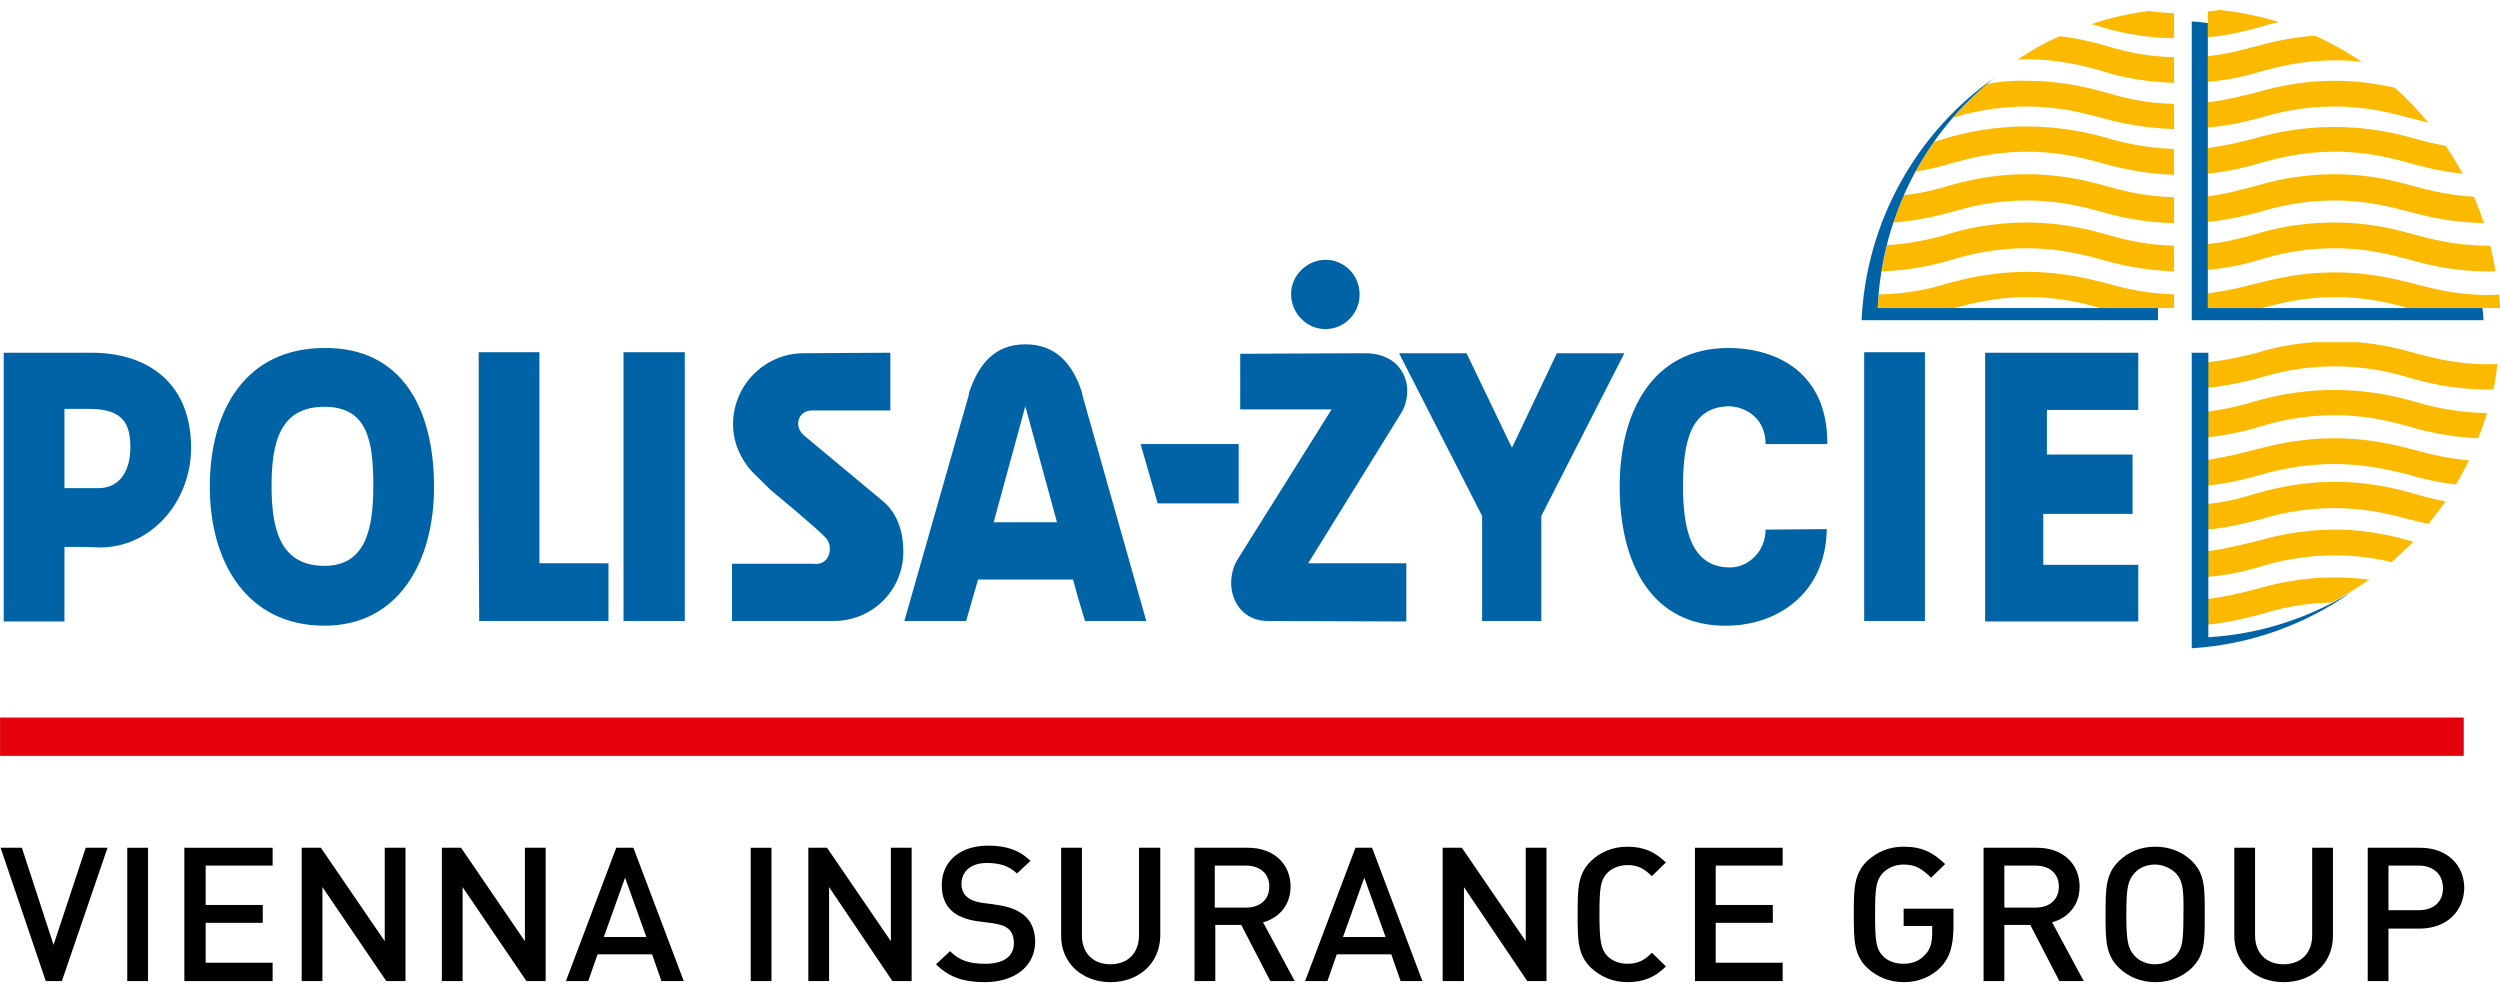 <svg width="126" height="50" viewBox="0 0 126 50" fill="none" xmlns="http://www.w3.org/2000/svg">
<g id="57184c3fd5bdf" clip-path="url(#clip0_65_1508)">
<g id="Polisa-zycie">
<path id="Vector" d="M109.574 0.659C109.129 0.659 108.684 0.606 108.318 0.553C107.298 0.685 106.33 0.897 105.414 1.214C105.571 1.267 105.728 1.294 105.859 1.347C106.565 1.558 107.847 1.902 109.574 1.929V0.659ZM102.17 13.703C100.286 13.703 98.873 14.099 98.141 14.285C97.487 14.496 96.283 14.814 94.687 14.84C94.661 15.078 94.661 15.29 94.635 15.528H98.481C99.187 15.343 100.469 14.973 102.17 14.973C103.871 14.973 105.153 15.316 105.833 15.528H109.574V14.84C108.03 14.787 106.827 14.47 106.199 14.285C105.44 14.099 104.054 13.703 102.17 13.703ZM95.106 12.353C95.001 12.777 94.923 13.226 94.818 13.676C96.493 13.623 97.748 13.279 98.455 13.068C99.135 12.856 100.443 12.512 102.17 12.512C103.897 12.512 105.153 12.882 105.859 13.068C106.513 13.253 107.847 13.623 109.574 13.676V12.38C108.03 12.353 106.827 12.009 106.199 11.824C105.44 11.612 104.028 11.215 102.144 11.215C100.26 11.215 98.847 11.586 98.115 11.824C97.539 11.983 96.493 12.274 95.106 12.353ZM95.943 9.84C95.76 10.289 95.577 10.739 95.42 11.215C96.807 11.11 97.853 10.819 98.455 10.66C99.135 10.448 100.443 10.104 102.17 10.104C103.897 10.104 105.153 10.475 105.859 10.66C106.513 10.845 107.847 11.215 109.574 11.242V9.945C108.03 9.893 106.827 9.575 106.199 9.39C105.44 9.178 104.028 8.781 102.144 8.781C100.26 8.781 98.847 9.178 98.115 9.39C97.67 9.522 96.911 9.734 95.943 9.84ZM97.487 7.141C97.147 7.617 96.833 8.12 96.545 8.649C97.382 8.517 98.01 8.332 98.455 8.199C99.135 8.014 100.443 7.644 102.17 7.644C103.871 7.644 105.153 8.014 105.859 8.199C106.513 8.384 107.847 8.755 109.574 8.808V7.511C108.03 7.458 106.827 7.141 106.199 6.956C105.44 6.744 104.028 6.374 102.144 6.374C100.26 6.374 98.847 6.744 98.115 6.956C97.932 7.009 97.722 7.088 97.487 7.141ZM100.129 4.231C99.528 4.733 98.978 5.315 98.429 5.924H98.455C99.135 5.712 100.443 5.368 102.17 5.368C103.871 5.368 105.153 5.739 105.859 5.924C106.513 6.109 107.847 6.453 109.574 6.506V5.236C108.03 5.21 106.827 4.866 106.199 4.68C105.44 4.469 104.028 4.072 102.144 4.072C101.411 4.045 100.731 4.125 100.129 4.231ZM109.574 4.178V2.881C108.03 2.855 106.827 2.511 106.199 2.326C105.676 2.167 104.865 1.955 103.818 1.823C103.059 2.14 102.353 2.564 101.673 3.014C101.83 2.987 101.987 2.987 102.144 2.987C103.844 2.987 105.126 3.357 105.833 3.543C106.513 3.781 107.847 4.125 109.574 4.178ZM111.275 12.3V13.597C112.504 13.491 113.446 13.226 113.969 13.068C114.65 12.856 115.958 12.512 117.684 12.512C119.385 12.512 120.667 12.882 121.373 13.068C122.132 13.279 123.519 13.676 125.403 13.676H125.769C125.716 13.253 125.612 12.803 125.507 12.38C125.481 12.38 125.429 12.38 125.376 12.38C123.676 12.38 122.394 12.009 121.687 11.824C120.929 11.612 119.542 11.215 117.658 11.215C115.748 11.215 114.362 11.586 113.603 11.824C113.106 11.956 112.321 12.194 111.275 12.3ZM111.275 14.787V15.528H113.996C114.702 15.343 115.984 14.973 117.684 14.973C119.359 14.973 120.641 15.316 121.347 15.528H126.004C125.978 15.29 125.978 15.078 125.952 14.84C125.769 14.867 125.586 14.867 125.403 14.867C123.702 14.867 122.42 14.496 121.714 14.311C120.955 14.126 119.568 13.729 117.684 13.729C115.775 13.729 114.388 14.126 113.629 14.311C113.106 14.443 112.321 14.655 111.275 14.787ZM111.275 9.893V11.189C112.504 11.057 113.446 10.792 113.969 10.66C114.65 10.448 115.958 10.104 117.684 10.104C119.385 10.104 120.667 10.475 121.373 10.66C122.106 10.845 123.414 11.215 125.193 11.242C125.036 10.792 124.879 10.369 124.696 9.919C123.336 9.84 122.289 9.549 121.687 9.39C120.929 9.178 119.542 8.781 117.658 8.781C115.748 8.781 114.362 9.178 113.603 9.39C113.106 9.522 112.321 9.76 111.275 9.893ZM111.275 7.458V8.755C112.504 8.623 113.446 8.358 113.969 8.199C114.65 8.014 115.958 7.644 117.684 7.644C119.385 7.644 120.667 8.014 121.373 8.199C121.923 8.358 122.891 8.623 124.121 8.755C123.859 8.279 123.571 7.802 123.257 7.353C122.577 7.22 122.054 7.088 121.687 6.982C120.929 6.771 119.542 6.4 117.658 6.4C115.748 6.4 114.362 6.771 113.603 6.982C113.106 7.114 112.321 7.326 111.275 7.458ZM111.275 5.157V6.427C112.504 6.321 113.446 6.056 113.969 5.924C114.65 5.712 115.958 5.368 117.684 5.368C119.385 5.368 120.667 5.739 121.373 5.924C121.635 5.977 121.975 6.083 122.394 6.188C121.871 5.553 121.321 4.971 120.693 4.416C119.934 4.257 118.914 4.072 117.684 4.072C115.775 4.072 114.388 4.469 113.629 4.68C113.106 4.813 112.321 5.024 111.275 5.157ZM111.275 2.828V4.125C112.504 4.019 113.446 3.754 113.969 3.596C114.65 3.41 115.958 3.04 117.684 3.04C118.182 3.04 118.6 3.066 119.045 3.119C118.286 2.617 117.501 2.167 116.664 1.796C115.278 1.902 114.231 2.193 113.629 2.352C113.106 2.484 112.321 2.722 111.275 2.828ZM111.275 0.579V1.876C112.478 1.77 113.394 1.505 113.969 1.347C114.205 1.267 114.519 1.188 114.859 1.109C113.891 0.817 112.871 0.606 111.85 0.5C111.667 0.553 111.458 0.553 111.275 0.579ZM111.275 20.74V22.037C112.478 21.904 113.394 21.666 113.969 21.481C114.65 21.269 115.958 20.925 117.684 20.925C119.385 20.925 120.667 21.296 121.373 21.481C122.054 21.693 123.283 22.01 124.905 22.09C125.062 21.666 125.219 21.243 125.35 20.82C123.676 20.793 122.394 20.449 121.687 20.238C120.929 20.026 119.542 19.655 117.658 19.655C115.748 19.655 114.362 20.026 113.603 20.238C113.106 20.396 112.321 20.608 111.275 20.74ZM111.275 25.397V26.693C112.504 26.561 113.446 26.296 113.969 26.164C114.65 25.953 115.958 25.608 117.684 25.608C119.385 25.608 120.667 25.979 121.373 26.164C121.635 26.217 121.975 26.323 122.394 26.402C122.682 26.032 122.996 25.661 123.257 25.265C122.603 25.159 122.08 25 121.714 24.894C120.955 24.683 119.568 24.286 117.684 24.286C115.775 24.286 114.388 24.683 113.629 24.894C113.106 25.053 112.321 25.291 111.275 25.397ZM111.275 23.174V24.471C112.504 24.338 113.446 24.074 113.969 23.915C114.65 23.73 115.958 23.386 117.684 23.386C119.385 23.386 120.667 23.756 121.373 23.915C121.871 24.074 122.708 24.286 123.78 24.418C124.016 24.021 124.251 23.598 124.434 23.201C123.205 23.095 122.263 22.831 121.687 22.672C120.929 22.486 119.542 22.09 117.658 22.09C115.748 22.09 114.362 22.486 113.603 22.672C113.106 22.804 112.321 23.016 111.275 23.174ZM111.275 18.253V19.55C112.504 19.417 113.446 19.153 113.969 19.02C114.65 18.809 115.958 18.465 117.684 18.465C119.385 18.465 120.667 18.809 121.373 19.02C122.106 19.232 123.519 19.629 125.403 19.629C125.481 19.629 125.559 19.629 125.664 19.629C125.769 19.206 125.821 18.782 125.873 18.333C125.743 18.359 125.586 18.359 125.429 18.359C123.728 18.359 122.446 17.989 121.74 17.803C121.164 17.645 120.144 17.354 118.836 17.248H116.586C115.251 17.354 114.257 17.618 113.682 17.803C113.106 17.936 112.321 18.147 111.275 18.253ZM111.275 30.186V31.482C112.504 31.35 113.446 31.085 113.969 30.953C114.65 30.741 115.879 30.397 117.501 30.371C118.182 30.027 118.783 29.63 119.411 29.207C118.888 29.154 118.312 29.101 117.684 29.101C115.775 29.101 114.388 29.498 113.629 29.709C113.106 29.842 112.321 30.053 111.275 30.186ZM111.275 27.778V29.075C112.504 28.969 113.446 28.704 113.969 28.545C114.65 28.334 115.958 27.99 117.684 27.99C118.836 27.99 119.83 28.148 120.536 28.334C120.903 27.99 121.295 27.646 121.635 27.302C120.876 27.09 119.49 26.693 117.684 26.693C115.775 26.693 114.388 27.09 113.629 27.302C113.106 27.408 112.321 27.646 111.275 27.778Z" fill="#FBB900"/>
<path id="Vector_2" d="M111.275 17.777H110.464V32.673C113.472 32.487 116.219 31.456 118.548 29.815C116.403 31.138 113.943 31.958 111.301 32.117V32.038V17.777H111.275ZM111.275 1.161C110.987 1.135 110.725 1.082 110.464 1.082V16.137H125.167C125.167 15.951 125.141 15.713 125.115 15.528H111.275V1.161ZM100.522 3.913C96.65 6.638 94.059 11.083 93.824 16.137H108.763V15.528H94.635C94.844 10.792 97.094 6.638 100.522 3.913Z" fill="#0063A6"/>
<path id="Vector_3" d="M97.016 31.297H93.955V17.751H97.016V31.297ZM13.687 24.497C13.687 26.746 14.158 28.519 16.356 28.519C18.449 28.519 18.815 26.614 18.815 24.497C18.815 22.222 18.527 20.502 16.356 20.502C14.132 20.502 13.687 22.248 13.687 24.497ZM21.876 24.55C21.876 28.254 20.123 31.535 16.356 31.535C12.484 31.535 10.574 28.387 10.574 24.524C10.574 20.608 12.432 17.539 16.356 17.539C20.254 17.512 21.876 20.582 21.876 24.55ZM88.984 26.693C88.984 27.831 88.068 28.625 87.153 28.598C85.295 28.572 84.824 26.799 84.824 24.524C84.824 22.248 85.216 20.502 87.153 20.476C87.702 20.476 88.984 20.873 88.984 22.381H92.097C92.123 18.809 89.586 17.539 87.1 17.539C83.359 17.539 81.632 20.661 81.632 24.524C81.632 28.413 83.254 31.614 87.1 31.535C89.69 31.482 92.019 29.842 92.071 26.667L88.984 26.693ZM63.894 31.297C62.219 31.297 61.592 29.445 62.403 28.148L67.112 20.634H62.507V17.83L68.786 17.803C70.853 17.803 71.324 19.656 70.618 20.82L65.934 28.387H70.879V31.323L63.894 31.297ZM62.429 25.37V22.381H57.484L58.347 25.37H62.429ZM100.051 17.777H107.769V20.661H103.164V22.91H107.481V25.9H102.981V28.466H107.769V31.323H100.051V17.777ZM77.682 31.297V26.005L81.868 17.803H78.466L76.216 22.54H76.19L73.914 17.803H70.513L74.699 26.005V31.297H77.682ZM51.676 20.476L50.08 26.323H53.272L51.676 20.476ZM54.684 31.297C54.475 30.609 54.266 29.921 54.083 29.207H49.295L48.693 31.297H45.58L48.824 19.92C48.824 19.867 48.85 19.814 48.85 19.761C49.321 18.359 50.132 17.354 51.676 17.354C53.219 17.354 54.057 18.333 54.528 19.761L54.554 19.92L57.772 31.297H54.684ZM37.914 23.783C37.339 23.148 36.946 22.328 36.946 21.375C36.946 19.417 38.542 17.803 40.504 17.803L44.873 17.777V20.687H40.923C40.243 20.687 39.981 21.455 40.504 21.931L44.507 25.265C45.292 25.926 45.528 26.905 45.528 27.805C45.528 29.762 43.958 31.297 42.022 31.297H41.315H36.894V28.413H40.975C41.865 28.545 42.022 27.487 41.603 27.09C41.184 26.64 39.275 25.053 38.856 24.709L37.914 23.783ZM24.152 31.297C26.324 31.297 28.495 31.297 30.667 31.297V28.387H27.187V17.751H24.126V26.005L24.152 31.297ZM6.571 22.54C6.571 21.27 6.126 20.608 4.478 20.608H3.248V24.603H3.876H4.949C6.1 24.603 6.571 23.651 6.571 22.54ZM9.632 22.566C9.632 25.238 7.67 27.593 5.027 27.593C4.897 27.593 4.504 27.567 4.373 27.567H3.248V31.323H0.187V17.777H4.661C7.618 17.803 9.632 19.444 9.632 22.566ZM68.525 14.84C68.525 15.793 67.766 16.586 66.798 16.586C65.856 16.586 65.071 15.793 65.071 14.814C65.071 13.888 65.856 13.094 66.824 13.094C67.766 13.094 68.525 13.888 68.525 14.84ZM34.513 31.297H31.426V17.751H34.513V31.297Z" fill="#0063A6"/>
<path id="Vector_4" d="M0.004 38.097H124.173V36.165H0.004V38.097Z" fill="#E3000B"/>
<path id="Vector_5" d="M3.118 49.447H2.307L0.03 42.727H1.103L2.699 47.621L4.321 42.727H5.42L3.118 49.447Z" fill="black"/>
<path id="Vector_6" d="M6.414 49.447V42.727H7.461V49.447H6.414Z" fill="black"/>
<path id="Vector_7" d="M9.292 49.447V42.727H13.74V43.626H10.365V45.611H13.243V46.51H10.365V48.521H13.74V49.447H9.292Z" fill="black"/>
<path id="Vector_8" d="M19.469 49.447L16.251 44.711V49.447H15.205V42.727H16.173L19.391 47.436V42.727H20.437V49.447H19.469Z" fill="black"/>
<path id="Vector_9" d="M26.533 49.447L23.315 44.711V49.447H22.269V42.727H23.237L26.455 47.436V42.727H27.501V49.447H26.533Z" fill="black"/>
<path id="Vector_10" d="M31.504 44.235L30.432 47.225H32.577L31.504 44.235ZM33.336 49.447L32.865 48.098H30.118L29.647 49.447H28.522L31.059 42.727H31.923L34.461 49.447H33.336Z" fill="black"/>
<path id="Vector_11" d="M37.836 49.447V42.727H38.882V49.447H37.836Z" fill="black"/>
<path id="Vector_12" d="M44.978 49.447L41.786 44.711V49.447H40.74V42.727H41.682L44.9 47.436V42.727H45.946V49.447H44.978Z" fill="black"/>
<path id="Vector_13" d="M49.635 49.5C48.589 49.5 47.83 49.262 47.176 48.6L47.882 47.939C48.379 48.442 48.929 48.574 49.661 48.574C50.577 48.574 51.1 48.203 51.1 47.542C51.1 47.251 51.022 46.986 50.839 46.828C50.655 46.669 50.498 46.616 50.08 46.537L49.269 46.431C48.693 46.351 48.248 46.166 47.961 45.902C47.62 45.584 47.464 45.161 47.464 44.605C47.464 43.441 48.353 42.621 49.792 42.621C50.708 42.621 51.362 42.833 51.937 43.388L51.257 44.023C50.839 43.626 50.342 43.494 49.74 43.494C48.903 43.494 48.458 43.944 48.458 44.552C48.458 44.79 48.536 45.029 48.719 45.187C48.876 45.346 49.164 45.452 49.504 45.505L50.289 45.611C50.943 45.716 51.283 45.875 51.597 46.113C51.99 46.431 52.173 46.907 52.173 47.489C52.147 48.759 51.074 49.5 49.635 49.5Z" fill="black"/>
<path id="Vector_14" d="M55.967 49.5C54.554 49.5 53.481 48.547 53.481 47.172V42.727H54.528V47.145C54.528 48.045 55.103 48.6 55.967 48.6C56.83 48.6 57.405 48.045 57.405 47.145V42.727H58.478V47.172C58.452 48.574 57.379 49.5 55.967 49.5Z" fill="black"/>
<path id="Vector_15" d="M62.795 43.626H61.225V45.743H62.795C63.501 45.743 63.972 45.346 63.972 44.685C63.972 44.023 63.501 43.626 62.795 43.626ZM64.025 49.447L62.559 46.616H61.251V49.447H60.205V42.727H62.9C64.208 42.727 65.045 43.547 65.045 44.685C65.045 45.637 64.443 46.272 63.658 46.484L65.254 49.447H64.025Z" fill="black"/>
<path id="Vector_16" d="M68.76 44.235L67.687 47.225H69.833L68.76 44.235ZM70.591 49.447L70.121 48.098H67.374L66.903 49.447H65.778L68.315 42.727H69.153L71.69 49.447H70.591Z" fill="black"/>
<path id="Vector_17" d="M76.975 49.447L73.783 44.711V49.447H72.711V42.727H73.679L76.897 47.436V42.727H77.943V49.447H76.975Z" fill="black"/>
<path id="Vector_18" d="M82.025 49.5C81.292 49.5 80.69 49.235 80.193 48.786C79.513 48.124 79.513 47.383 79.513 46.087C79.513 44.791 79.513 44.05 80.193 43.388C80.664 42.938 81.292 42.674 82.025 42.674C82.888 42.674 83.437 42.965 83.961 43.468L83.254 44.156C82.888 43.812 82.6 43.6 82.025 43.6C81.606 43.6 81.24 43.759 81.004 43.997C80.664 44.367 80.612 44.737 80.612 46.087C80.612 47.436 80.69 47.833 81.004 48.177C81.266 48.442 81.632 48.574 82.025 48.574C82.6 48.574 82.914 48.362 83.254 48.018L83.961 48.706C83.464 49.209 82.888 49.5 82.025 49.5Z" fill="black"/>
<path id="Vector_19" d="M85.426 49.447V42.727H89.847V43.626H86.472V45.611H89.35V46.51H86.472V48.521H89.847V49.447H85.426Z" fill="black"/>
<path id="Vector_20" d="M97.827 48.733C97.33 49.235 96.702 49.5 95.943 49.5C95.211 49.5 94.609 49.235 94.112 48.786C93.432 48.124 93.432 47.383 93.432 46.087C93.432 44.791 93.432 44.05 94.112 43.388C94.609 42.938 95.184 42.674 95.943 42.674C96.885 42.674 97.408 42.965 98.036 43.547L97.33 44.235C96.885 43.812 96.571 43.573 95.943 43.573C95.525 43.573 95.158 43.732 94.897 43.997C94.557 44.367 94.504 44.737 94.504 46.087C94.504 47.436 94.557 47.833 94.897 48.177C95.132 48.442 95.525 48.574 95.943 48.574C96.388 48.574 96.78 48.415 97.042 48.098C97.304 47.833 97.382 47.463 97.382 47.039V46.669H95.943V45.796H98.455V46.801C98.429 47.701 98.272 48.256 97.827 48.733Z" fill="black"/>
<path id="Vector_21" d="M102.589 43.626H101.019V45.743H102.589C103.295 45.743 103.766 45.346 103.766 44.685C103.766 44.023 103.295 43.626 102.589 43.626ZM103.792 49.447L102.327 46.616H101.019V49.447H99.972V42.727H102.667C103.975 42.727 104.812 43.547 104.812 44.685C104.812 45.637 104.211 46.272 103.426 46.484L105.022 49.447H103.792Z" fill="black"/>
<path id="Vector_22" d="M109.653 43.997C109.391 43.759 109.025 43.573 108.606 43.573C108.187 43.573 107.821 43.732 107.586 43.997C107.246 44.367 107.167 44.737 107.167 46.087C107.167 47.436 107.246 47.807 107.586 48.177C107.821 48.442 108.214 48.6 108.606 48.6C109.025 48.6 109.391 48.442 109.653 48.177C109.993 47.807 110.045 47.436 110.045 46.087C110.071 44.737 109.993 44.367 109.653 43.997ZM110.464 48.786C109.993 49.235 109.365 49.5 108.632 49.5C107.9 49.5 107.272 49.235 106.801 48.786C106.121 48.124 106.121 47.383 106.121 46.087C106.121 44.791 106.121 44.05 106.801 43.388C107.272 42.938 107.873 42.674 108.632 42.674C109.365 42.674 109.993 42.938 110.464 43.388C111.144 44.05 111.118 44.791 111.118 46.087C111.118 47.383 111.144 48.124 110.464 48.786Z" fill="black"/>
<path id="Vector_23" d="M115.094 49.5C113.682 49.5 112.609 48.547 112.609 47.172V42.727H113.655V47.145C113.655 48.045 114.231 48.6 115.094 48.6C115.958 48.6 116.533 48.045 116.533 47.145V42.727H117.58V47.172C117.58 48.574 116.507 49.5 115.094 49.5Z" fill="black"/>
<path id="Vector_24" d="M121.897 43.626H120.379V45.875H121.897C122.629 45.875 123.126 45.478 123.126 44.764C123.126 44.05 122.629 43.626 121.897 43.626ZM121.949 46.801H120.379V49.447H119.333V42.727H121.975C123.336 42.727 124.199 43.6 124.199 44.764C124.173 45.928 123.31 46.801 121.949 46.801Z" fill="black"/>
</g>
</g>
<defs>
<clipPath id="clip0_65_1508">
<rect width="126" height="49" fill="white" transform="translate(0.004 0.5)"/>
</clipPath>
</defs>
</svg>
